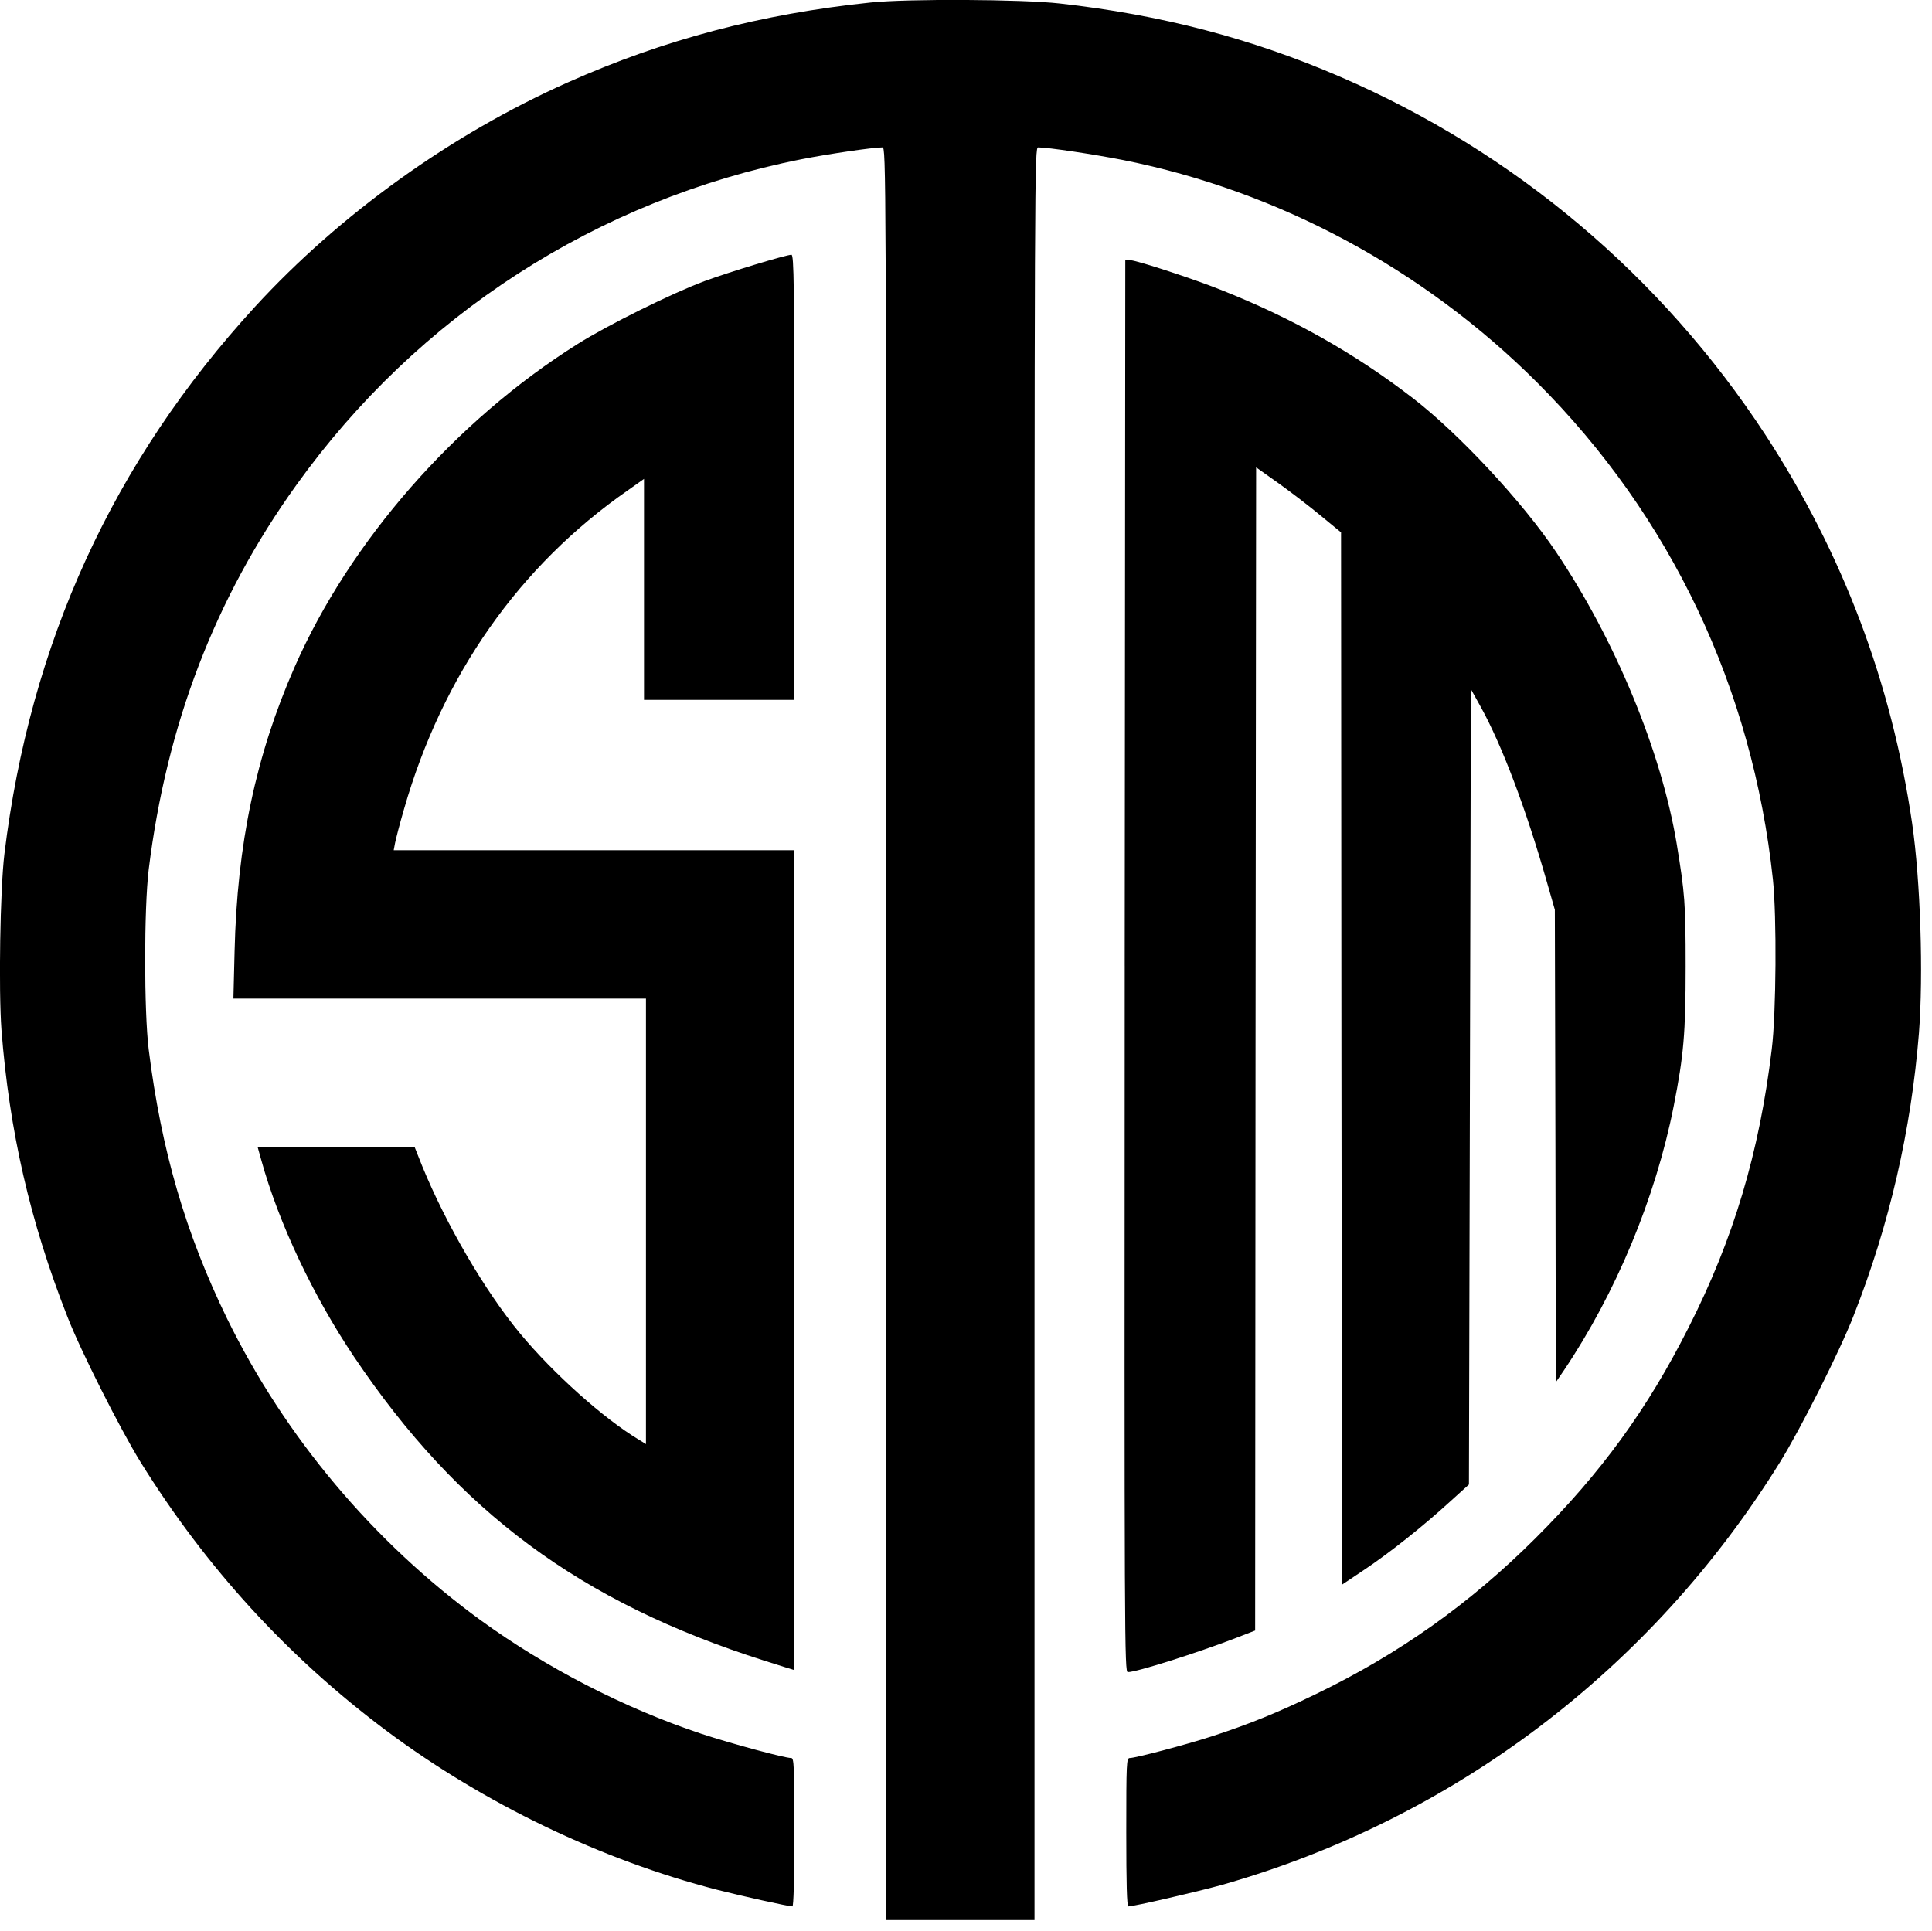 <?xml version="1.0" encoding="UTF-8" standalone="no"?>
<!-- Created with Inkscape (http://www.inkscape.org/) -->

<svg
   width="168.219mm"
   height="168.15mm"
   viewBox="0 0 168.219 168.15"
   version="1.1"
   id="svg5"
   sodipodi:docname="Team SoloMid.svg"
   inkscape:version="1.1.2 (b8e25be833, 2022-02-05)"
   xmlns:inkscape="http://www.inkscape.org/namespaces/inkscape"
   xmlns:sodipodi="http://sodipodi.sourceforge.net/DTD/sodipodi-0.dtd"
   xmlns="http://www.w3.org/2000/svg"
   xmlns:svg="http://www.w3.org/2000/svg">
  <sodipodi:namedview
     id="namedview7"
     pagecolor="#ffffff"
     bordercolor="#666666"
     borderopacity="1.0"
     inkscape:pageshadow="2"
     inkscape:pageopacity="0.0"
     inkscape:pagecheckerboard="0"
     inkscape:document-units="mm"
     showgrid="false"
     inkscape:zoom="0.64052329"
     inkscape:cx="234.96413"
     inkscape:cy="340.34672"
     inkscape:window-width="1920"
     inkscape:window-height="1017"
     inkscape:window-x="-8"
     inkscape:window-y="-8"
     inkscape:window-maximized="1"
     inkscape:current-layer="layer1" />
  <defs
     id="defs2" />
  <g
     inkscape:label="Layer 1"
     inkscape:groupmode="layer"
     id="layer1"
     transform="translate(-9.155,41.079)">
    <g
       id="layer101"
       fill="#000000"
       stroke="none"
       transform="matrix(0.017,0,0,0.017,8.619,-41.842)">
      <path
         d="m 4570,5340 c 0,-4461 0,-4540 -19,-4540 -48,0 -280,34 -416,61 -1044,207 -1963,800 -2586,1669 -416,579 -664,1226 -756,1970 -24,200 -24,724 0,920 65,519 189,943 402,1380 297,606 748,1143 1298,1544 336,244 735,450 1131,582 152,50 425,124 460,124 14,0 16,37 16,380 0,243 -4,380 -10,380 -20,0 -260,-53 -385,-85 C 3111,9572 2512,9284 2013,8912 1507,8534 1088,8076 752,7535 647,7365 444,6963 377,6790 185,6302 79,5836 39,5320 24,5116 32,4602 54,4420 185,3339 610,2410 1337,1617 1772,1143 2342,733 2940,467 3431,248 3931,116 4490,58 c 190,-20 774,-17 970,5 518,58 979,178 1435,375 891,384 1647,1021 2179,1835 395,606 646,1269 751,1989 43,296 58,775 35,1074 -40,499 -151,982 -335,1449 -69,178 -271,579 -377,750 -657,1060 -1672,1829 -2862,2166 -123,34 -447,109 -475,109 -8,0 -11,-115 -11,-380 0,-356 1,-380 18,-380 30,0 287,-68 420,-111 191,-62 338,-122 532,-216 427,-206 789,-463 1125,-798 337,-336 573,-660 785,-1080 230,-453 362,-894 426,-1425 23,-183 26,-682 6,-870 C 9007,3570 8590,2690 7905,2005 7324,1424 6581,1024 5785,865 c -152,-30 -386,-65 -436,-65 -19,0 -19,79 -19,4540 v 4540 h -380 -380 z"
         id="path1116" />
      <path
         d="m 5792,4993 3,-3618 28,3 c 41,4 322,96 457,150 368,145 691,327 990,558 234,181 558,528 731,786 303,450 539,1021 618,1494 42,256 46,305 46,629 0,343 -10,456 -61,715 -93,471 -296,958 -563,1355 l -41,60 -2,-1210 -3,-1210 -43,-150 c -106,-370 -228,-693 -337,-890 l -50,-90 -5,2037 -5,2037 -95,86 c -141,129 -310,263 -440,350 l -115,77 -3,-2695 -2,-2695 -101,-83 c -55,-46 -153,-121 -217,-167 l -117,-83 -3,2979 -2,2979 -98,38 c -200,77 -509,175 -554,175 -17,0 -18,-119 -16,-3617 z"
         id="path1118" />
      <path
         d="M 3945,8551 C 3004,8252 2379,7789 1845,6995 1635,6682 1460,6312 1370,5988 l -19,-68 h 402 402 l 39,98 c 121,296 321,640 501,857 170,205 428,436 608,544 l 37,23 V 6301 5160 H 2283 1227 l 6,-242 c 13,-549 109,-1004 307,-1455 283,-645 823,-1262 1450,-1656 154,-97 483,-260 650,-322 124,-46 418,-135 445,-135 13,0 15,149 15,1140 v 1140 h -385 -385 v -566 -566 l -82,58 c -558,388 -950,947 -1147,1633 -22,75 -42,154 -46,174 l -7,37 h 1026 1026 v 2100 c 0,1155 -1,2100 -2,2099 -2,0 -70,-22 -153,-48 z"
         id="path1120" />
    </g>
  </g>
</svg>
